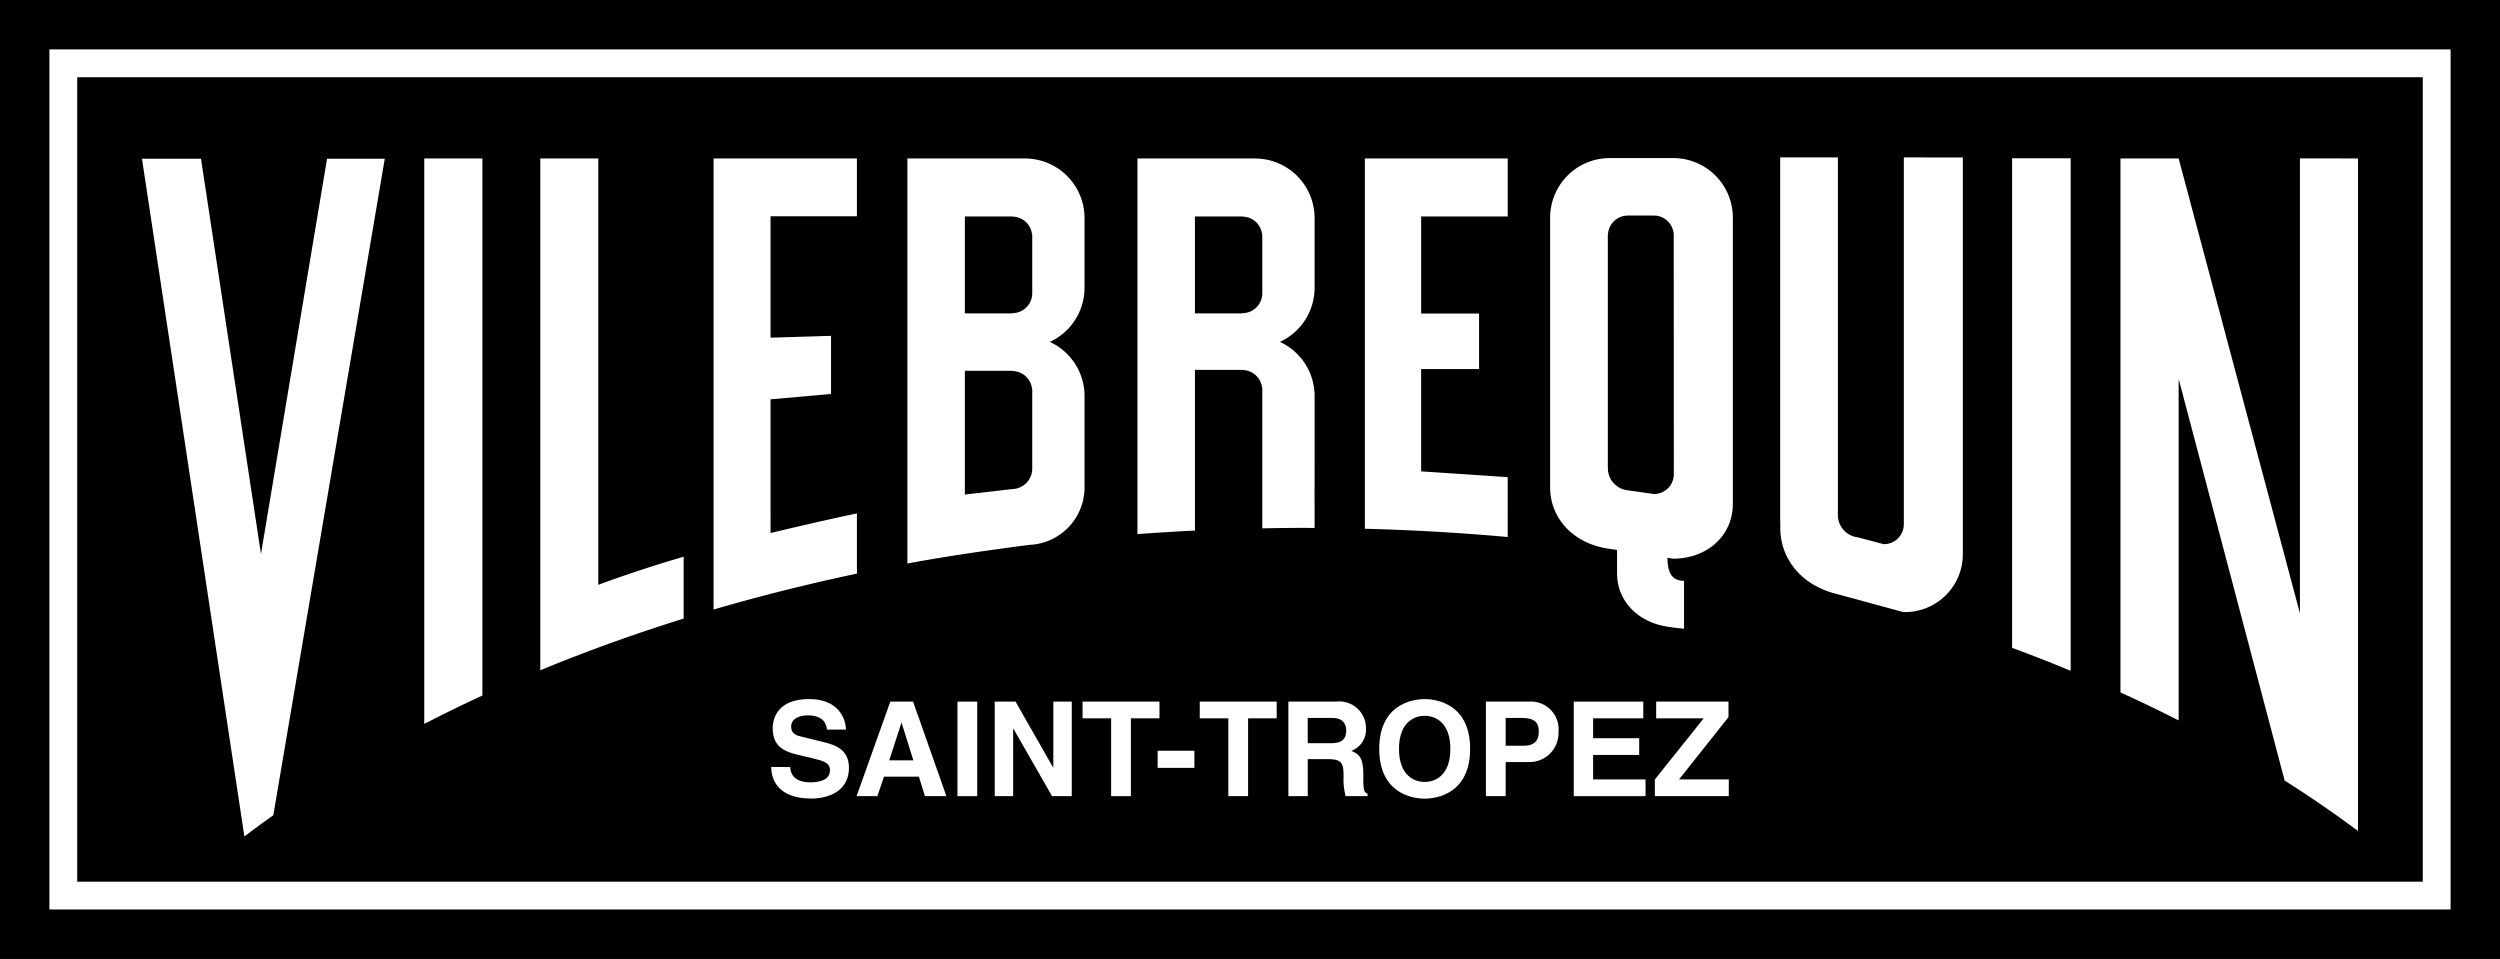 <svg id="Layer_1" data-name="Layer 1" xmlns="http://www.w3.org/2000/svg" viewBox="0 0 282.992 108.545"><rect x="0" y="0" width="282.992" height="108.545" fill="#808080" stroke="none"/><defs><style>.cls-1{fill:#fff;}</style></defs><title>vilebrequin</title><rect class="cls-1" x="2.796" y="2.797" width="277.399" height="102.952"/><path d="M282.992,0H0V108.545H282.992ZM277.4,5.594v97.358H5.593V5.594Z"/><rect x="8.742" y="8.743" width="265.508" height="91.061"/><path class="cls-1" d="M29.54,62.711,22.751,17.966H16.072l11.59,76.719q1.6-1.213,3.275-2.4L43.555,17.966H37.02L29.54,62.711M215.508,17.819V59.352h0a2.251,2.251,0,0,1-2.251,2.245c-.009,0-.021,0-.034,0v0l-2.934-.775a2.549,2.549,0,0,1-2.237-2.282l-.009.344V17.819h-6.532V58.785l.013.661v.292c0,3.712,2.6,6.573,6.337,7.484l7.58,2.061a6.548,6.548,0,0,0,6.745-6.509V17.823l-1.65,0Zm-99.257.126c-.081-.006-.161-.01-.228-.01H102.714V63.792s4.761-.951,13.83-2.115a6.519,6.519,0,0,0,6.223-6.478c0-.032,0-.059,0-.094h0V44.81a6.745,6.745,0,0,0-3.929-6.109,6.739,6.739,0,0,0,3.927-6.069h0V24.62h0A6.742,6.742,0,0,0,116.251,17.945Zm.595,35.149A2.32,2.32,0,0,1,114.6,55.36l-5.38.623V41.976h5.38V42a2.252,2.252,0,0,1,2.223,2.023h.023Zm0-19.887a2.254,2.254,0,0,1-2.246,2.242v.023h-5.38V24.5h5.38v.021a2.244,2.244,0,0,1,2.223,2.024h.023ZM67.726,17.935H61.158V75.872q7.781-3.215,16.228-5.851v-7c-5.249,1.518-9.66,3.179-9.66,3.179ZM87.223,45.2l6.848-.6V38.017l-6.848.207V24.48H97V17.935H80.772V69Q88.641,66.7,97,64.931V58.118c-4.2.868-9.775,2.221-9.775,2.221Zm140.54,28.132q3.375,1.248,6.63,2.6V17.915h-6.63Zm32.582-55.4V69.421l-13.7-51.374v-.026l-.028-.086H240.03V78.378q3.364,1.533,6.585,3.172V42.975l.028.1v-.089L258.615,88.36q4.349,2.749,8.305,5.707V17.935ZM189.4,17.894h-7.213a6.747,6.747,0,0,0-6.717,6.74V55.159c0,.012,0-.01,0,0,0,3.715,2.86,6.407,6.556,6.941l.818.126.2.031V64.89c0,.01,0-.008,0,0,0,3.236,2.492,5.58,5.712,6.045l.711.11,1.16.128V65.749c-1.739,0-1.841-1.537-1.883-2.563v-.044l.659.1c3.728,0,6.75-2.5,6.75-6.224,0-.012,0-.024,0-.036l0-.29v-32.1h0A6.746,6.746,0,0,0,189.4,17.894Zm.072,35.786h0a2.252,2.252,0,0,1-2.241,2.245l-3.055-.435a2.521,2.521,0,0,1-2.162-2.286L182,52.656V26.564h.015a2.244,2.244,0,0,1,2.2-2.159V24.4h2.908v.008c.032,0,.059-.008.089-.008a2.25,2.25,0,0,1,2.249,2.21h0ZM48.025,81.941c2.141-1.105,4.34-2.175,6.58-3.211V17.935h-6.58ZM154.5,59.853q8.2.216,16.167.935V54.01l-9.8-.654V41.779h6.559V35.49H160.87V24.5h9.8V17.935H154.5ZM142.287,17.945c-.083-.006-.161-.01-.231-.01h-13.3V60.458q3.237-.24,6.507-.4V41.865h5.38v.02a2.251,2.251,0,0,1,2.223,2.023h.022v15.9c1.6-.032,3.205-.054,4.82-.054.366,0,.732.008,1.1.01,0-1.865-.006-4.639-.006-4.662h.006V44.81a6.742,6.742,0,0,0-3.928-6.109,6.737,6.737,0,0,0,3.927-6.069h0V24.62h0A6.744,6.744,0,0,0,142.287,17.945Zm.6,15.262a2.253,2.253,0,0,1-2.245,2.242v.023h-5.38V24.5h5.38v.021a2.247,2.247,0,0,1,2.223,2.024h.022Z"/><path class="cls-1" d="M89.45,86.828c.015.6.313,1.73,2.266,1.73,1.059,0,2.237-.254,2.237-1.387,0-.835-.805-1.059-1.938-1.326l-1.148-.27c-1.73-.4-3.4-.789-3.4-3.144,0-1.194.64-3.3,4.114-3.3,3.28,0,4.159,2.146,4.174,3.459H93.609c-.059-.478-.238-1.612-2.191-1.612-.85,0-1.863.314-1.863,1.284,0,.834.685,1.013,1.133,1.117l2.608.641c1.461.358,2.8.954,2.8,2.877,0,3.22-3.28,3.5-4.219,3.5-3.905,0-4.576-2.25-4.576-3.577Z"/><path class="cls-1" d="M99.318,90.122H96.963l3.816-10.7h2.579l3.772,10.7H104.7l-.686-2.206h-3.95Zm1.342-4.055h2.728l-1.327-4.233h-.03Z"/><path class="cls-1" d="M110.617,90.122h-2.236v-10.7h2.236Z"/><path class="cls-1" d="M119.233,79.419h2.087v10.7h-2.235l-4.369-7.633h-.029v7.633H112.6v-10.7h2.355l4.249,7.453h.029Z"/><path class="cls-1" d="M128.013,90.122h-2.236V81.311h-3.235V79.419h8.707v1.892h-3.236Z"/><path class="cls-1" d="M135.2,86.917h-4.159V84.979H135.2Z"/><path class="cls-1" d="M141.28,90.122h-2.236V81.311h-3.236V79.419h8.707v1.892H141.28Z"/><path class="cls-1" d="M145.841,79.419h5.412a3.014,3.014,0,0,1,3.369,3.025,2.557,2.557,0,0,1-1.655,2.55c.88.388,1.356.716,1.356,2.714,0,1.564,0,1.953.478,2.131v.283h-2.476a7.165,7.165,0,0,1-.238-2.161c0-1.461-.089-2.027-1.744-2.027h-2.311v4.188h-2.191Zm4.815,4.711c1.163,0,1.73-.4,1.73-1.461,0-.567-.254-1.4-1.566-1.4h-2.788V84.13Z"/><path class="cls-1" d="M161.27,79.136c1.416,0,5.143.611,5.143,5.634s-3.727,5.635-5.143,5.635-5.144-.611-5.144-5.635S159.853,79.136,161.27,79.136Zm0,9.377c1.208,0,2.907-.746,2.907-3.743s-1.7-3.742-2.907-3.742-2.908.746-2.908,3.742S160.062,88.513,161.27,88.513Z"/><path class="cls-1" d="M170.437,90.122H168.2v-10.7h4.891a3.129,3.129,0,0,1,3.324,3.429A3.281,3.281,0,0,1,173,86.261h-2.564Zm2.072-5.709c1.67,0,1.67-1.193,1.67-1.67,0-1.043-.582-1.476-1.969-1.476h-1.773v3.146Z"/><path class="cls-1" d="M186.015,81.311h-5.68v2.253h5.217v1.892h-5.217v2.773h5.934v1.893h-8.125v-10.7h7.871Z"/><path class="cls-1" d="M195.689,90.122h-8.364V88.229l5.532-6.918h-5.382V79.419h8.184v1.759l-5.6,7.051h5.635Z"/></svg>